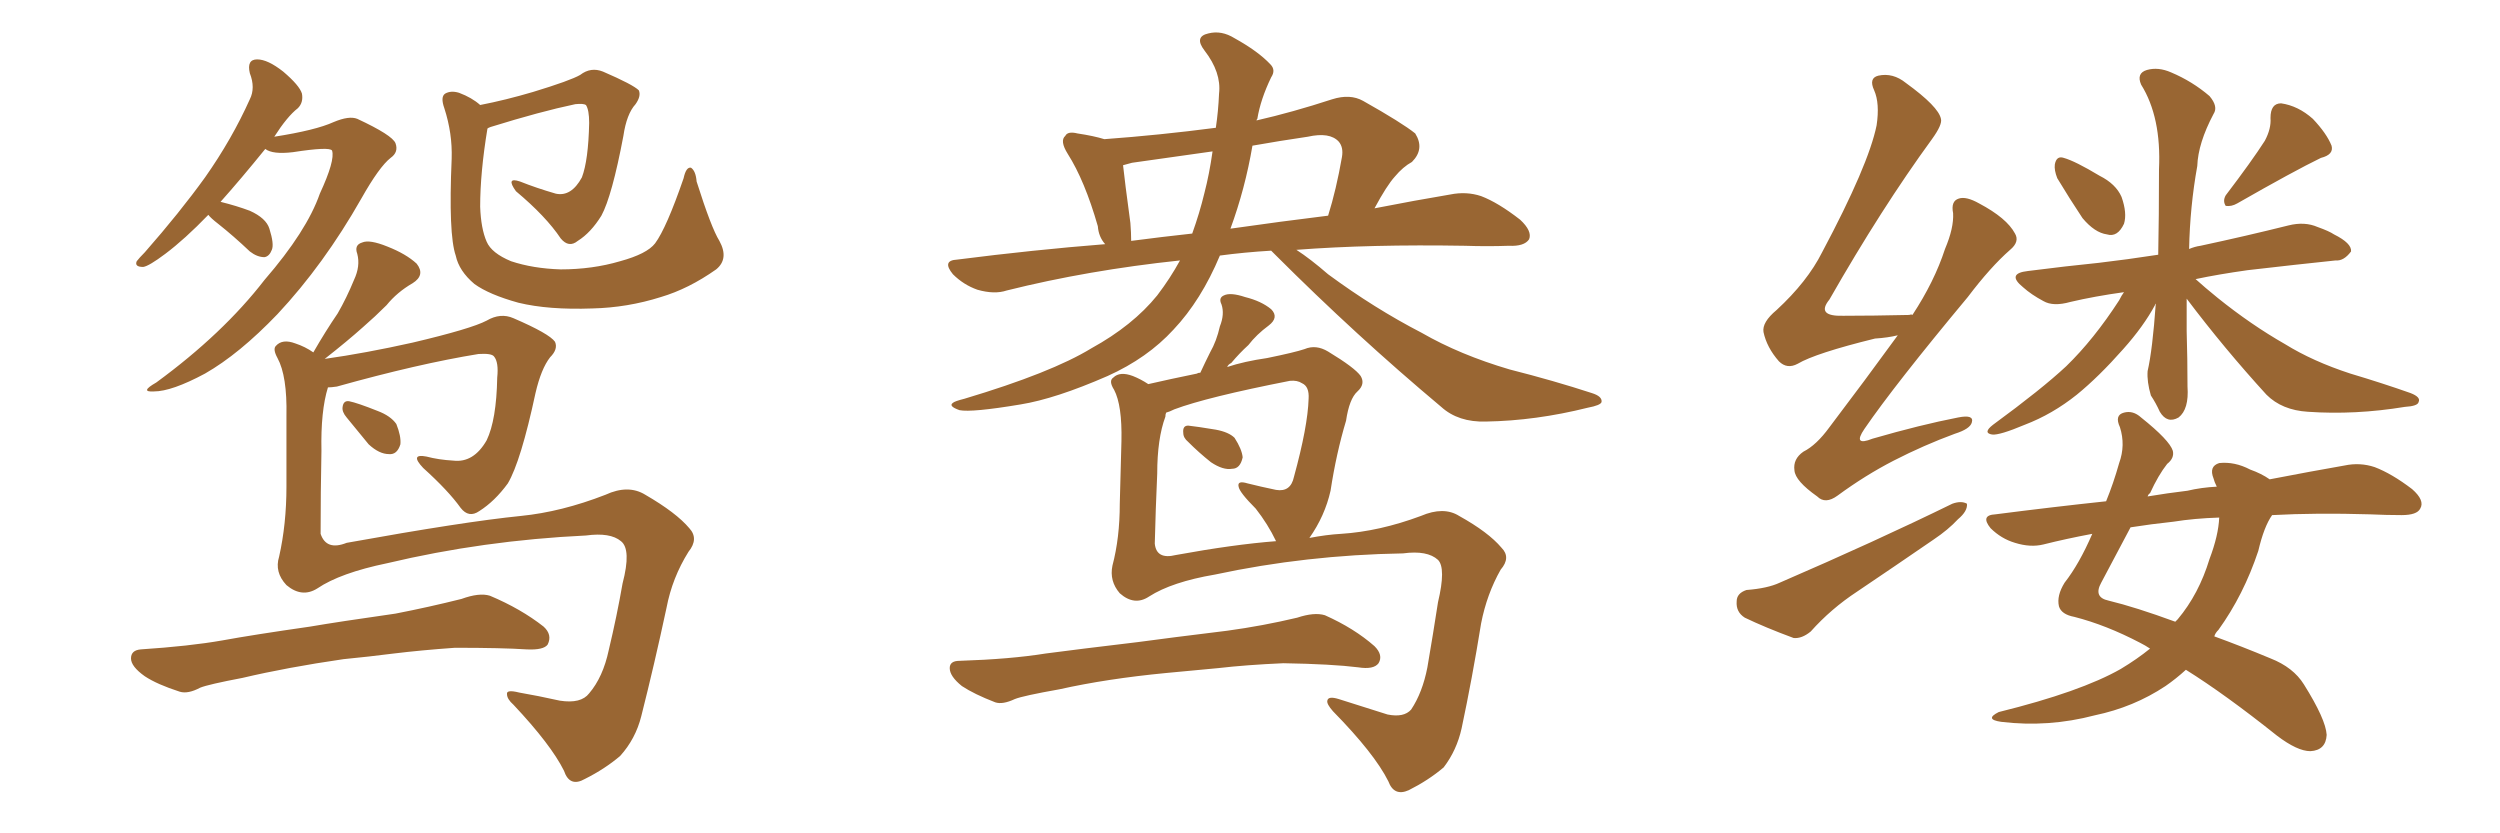 <svg xmlns="http://www.w3.org/2000/svg" xmlns:xlink="http://www.w3.org/1999/xlink" width="450" height="150"><path fill="#996633" padding="10" d="M37.50 38.67L37.50 38.67Q33.25 43.07 29.74 45.70L29.74 45.70Q26.81 47.90 25.78 48.05L25.78 48.05Q24.17 48.05 24.61 47.02L24.61 47.02Q25.05 46.44 26.07 45.41L26.07 45.41Q32.37 38.23 36.91 31.93L36.91 31.93Q41.75 25.05 44.97 17.87L44.97 17.87Q46.00 15.82 44.97 13.18L44.97 13.18Q44.38 10.69 46.29 10.69L46.29 10.69Q48.19 10.69 50.98 12.89L50.98 12.89Q53.91 15.38 54.35 16.85L54.35 16.85Q54.64 18.46 53.61 19.48L53.61 19.48Q51.71 20.95 49.37 24.61L49.37 24.61Q56.84 23.44 60.06 21.97L60.06 21.97Q62.84 20.80 64.31 21.39L64.31 21.39Q70.61 24.32 71.19 25.78L71.19 25.78Q71.78 27.39 70.31 28.42L70.31 28.42Q68.26 30.03 65.04 35.74L65.04 35.74Q58.30 47.61 49.95 56.54L49.95 56.54Q43.07 63.72 36.91 67.24L36.91 67.24Q30.91 70.46 27.69 70.46L27.69 70.46Q25.05 70.61 28.13 68.85L28.13 68.85Q40.14 60.06 47.61 50.39L47.61 50.39Q55.22 41.60 57.57 34.86L57.57 34.86Q60.35 28.86 59.77 27.10L59.77 27.10Q59.33 26.37 52.73 27.39L52.73 27.39Q49.07 27.83 47.75 26.81L47.75 26.81Q43.36 32.23 39.70 36.33L39.70 36.33Q42.63 37.06 44.97 37.94L44.97 37.94Q47.90 39.26 48.49 41.16L48.49 41.16Q49.37 43.95 48.93 44.97L48.93 44.97Q48.49 46.14 47.61 46.29L47.61 46.29Q46.29 46.29 44.97 45.26L44.97 45.26Q42.04 42.48 39.26 40.28L39.26 40.28Q37.94 39.26 37.50 38.67ZM129.49 43.36L129.49 43.36Q131.25 46.58 128.91 48.49L128.91 48.49Q123.93 52.00 118.95 53.47L118.95 53.47Q112.94 55.37 106.64 55.52L106.64 55.52Q98.73 55.81 93.31 54.49L93.31 54.49Q88.04 53.03 85.40 51.12L85.40 51.12Q82.62 48.78 82.03 46.00L82.03 46.00Q80.71 42.19 81.30 28.56L81.30 28.56Q81.45 24.02 79.98 19.48L79.98 19.48Q79.25 17.43 80.13 16.85L80.13 16.85Q81.15 16.26 82.62 16.70L82.62 16.70Q84.96 17.58 86.43 18.90L86.43 18.90Q90.97 18.02 95.95 16.55L95.95 16.55Q102.69 14.50 104.44 13.48L104.44 13.48Q106.35 12.01 108.54 12.89L108.54 12.89Q113.96 15.23 114.99 16.26L114.99 16.26Q115.43 17.29 114.40 18.75L114.40 18.75Q112.79 20.51 112.21 24.46L112.21 24.46Q110.16 35.30 108.25 38.82L108.25 38.82Q106.35 41.89 104.00 43.36L104.00 43.36Q102.39 44.68 100.93 42.92L100.93 42.92Q98.29 38.96 92.87 34.42L92.87 34.42Q90.97 31.79 93.60 32.67L93.60 32.67Q96.53 33.84 100.05 34.86L100.05 34.86Q102.83 35.45 104.74 31.93L104.74 31.93Q105.91 28.86 106.05 22.12L106.05 22.12Q106.05 19.78 105.47 18.90L105.47 18.90Q105.03 18.60 103.56 18.75L103.56 18.75Q97.27 20.07 88.33 22.85L88.33 22.85Q87.89 23.00 87.74 23.14L87.74 23.14Q86.43 31.05 86.43 37.21L86.43 37.21Q86.57 41.16 87.60 43.51L87.60 43.51Q88.48 45.56 91.99 47.02L91.99 47.02Q95.95 48.34 100.93 48.49L100.93 48.49Q106.64 48.49 111.62 47.02L111.62 47.02Q116.46 45.70 117.92 43.80L117.92 43.80Q119.97 41.02 123.05 32.08L123.05 32.08Q123.49 30.03 124.37 30.18L124.37 30.18Q125.24 30.76 125.39 32.67L125.39 32.67Q128.03 41.02 129.49 43.36ZM62.40 75.15L62.40 75.15Q61.52 74.12 61.67 73.24L61.67 73.24Q61.82 72.07 62.84 72.22L62.84 72.22Q64.31 72.51 67.97 73.97L67.97 73.97Q70.31 74.85 71.34 76.32L71.34 76.32Q72.22 78.52 72.07 79.98L72.07 79.98Q71.48 81.88 70.02 81.74L70.02 81.74Q68.26 81.74 66.36 79.98L66.36 79.98Q64.31 77.49 62.40 75.15ZM57.13 105.91L57.13 105.91Q54.35 107.67 51.56 105.32L51.56 105.32Q49.37 102.98 50.24 100.20L50.24 100.20Q51.56 94.34 51.56 87.60L51.56 87.60Q51.56 80.57 51.56 74.85L51.56 74.85Q51.71 67.68 49.95 64.45L49.95 64.45Q49.07 62.84 49.66 62.26L49.66 62.26Q50.83 60.94 53.17 61.82L53.17 61.82Q54.93 62.40 56.40 63.43L56.40 63.43Q58.59 59.62 60.79 56.40L60.79 56.40Q62.40 53.61 63.72 50.39L63.72 50.39Q64.89 47.90 64.31 45.70L64.31 45.70Q63.72 44.09 65.19 43.65L65.19 43.65Q66.50 43.07 69.73 44.38L69.73 44.38Q73.10 45.70 75 47.46L75 47.46Q76.61 49.51 74.27 50.98L74.27 50.98Q71.48 52.59 69.58 54.93L69.58 54.93Q67.53 56.98 65.33 58.89L65.33 58.89Q62.55 61.38 58.45 64.60L58.45 64.60Q65.77 63.57 74.27 61.67L74.27 61.67Q84.81 59.18 87.60 57.71L87.60 57.71Q90.09 56.25 92.43 57.28L92.43 57.28Q98.88 60.06 99.90 61.52L99.90 61.52Q100.49 62.84 99.02 64.31L99.02 64.31Q97.41 66.36 96.39 70.75L96.39 70.75Q93.75 83.06 91.41 87.01L91.41 87.01Q89.06 90.23 86.28 91.99L86.28 91.99Q84.38 93.31 82.91 91.41L82.91 91.41Q80.71 88.33 76.17 84.23L76.17 84.23Q73.68 81.59 76.76 82.18L76.76 82.18Q78.96 82.76 81.59 82.91L81.59 82.91Q85.25 83.35 87.60 79.25L87.60 79.25Q89.36 75.59 89.50 67.97L89.50 67.97Q89.79 65.19 88.92 64.16L88.92 64.16Q88.48 63.57 86.13 63.72L86.13 63.72Q75.29 65.48 60.64 69.58L60.64 69.58Q59.62 69.73 59.03 69.73L59.03 69.73Q57.71 73.97 57.86 81.15L57.86 81.15Q57.71 88.62 57.71 96.09L57.71 96.09Q58.74 99.17 62.40 97.71L62.40 97.71Q83.50 93.90 93.75 92.87L93.75 92.87Q101.07 92.14 108.98 89.06L108.98 89.06Q113.09 87.16 116.16 89.06L116.16 89.06Q121.73 92.29 124.07 95.07L124.07 95.07Q125.83 96.97 123.93 99.32L123.93 99.32Q121.00 104.00 119.97 109.42L119.97 109.42Q117.77 119.68 115.43 128.91L115.43 128.91Q114.40 133.01 111.62 136.08L111.62 136.08Q108.84 138.43 105.32 140.19L105.32 140.19Q102.54 141.80 101.51 138.72L101.51 138.72Q99.17 134.03 92.43 126.86L92.43 126.86Q91.26 125.83 91.26 124.95L91.26 124.95Q91.11 124.07 93.46 124.66L93.46 124.66Q96.83 125.24 100.78 126.12L100.78 126.12Q104.59 126.71 106.05 124.80L106.05 124.80Q108.54 121.88 109.57 117.04L109.57 117.04Q111.04 110.89 112.06 105.03L112.06 105.03Q113.67 98.88 111.77 97.41L111.77 97.41Q109.86 95.80 105.47 96.39L105.47 96.39Q87.01 97.27 69.73 101.37L69.73 101.37Q61.23 103.13 57.13 105.91ZM61.82 118.65L61.82 118.65L61.82 118.65Q51.71 120.12 43.65 122.02L43.65 122.02Q37.50 123.19 36.04 123.78L36.04 123.78Q33.84 124.95 32.37 124.51L32.37 124.51Q28.27 123.19 26.07 121.73L26.07 121.73Q23.58 119.97 23.58 118.51L23.58 118.51Q23.58 117.04 25.34 116.89L25.34 116.89Q34.13 116.31 39.99 115.28L39.99 115.28Q45.56 114.26 55.81 112.79L55.81 112.79Q60.94 111.91 71.19 110.45L71.19 110.45Q77.20 109.28 83.06 107.81L83.06 107.81Q86.28 106.64 88.18 107.23L88.18 107.23Q93.75 109.57 97.85 112.79L97.85 112.79Q99.46 114.26 98.58 116.02L98.58 116.02Q97.85 117.04 94.78 116.89L94.78 116.89Q90.38 116.60 81.88 116.60L81.88 116.60Q75.73 117.04 70.90 117.63L70.90 117.63Q66.36 118.21 61.82 118.65ZM228.81 45.12L228.81 45.12Q223.97 45.41 219.58 46.00L219.58 46.00Q216.21 54.05 211.23 59.33L211.23 59.33Q206.54 64.45 199.37 67.68L199.37 67.68Q189.99 71.78 183.69 72.80L183.69 72.80Q174.90 74.27 172.71 73.83L172.71 73.83Q170.65 73.10 171.53 72.51L171.53 72.51Q171.83 72.22 173.58 71.78L173.58 71.78Q189.26 67.09 196.44 62.70L196.44 62.70Q203.91 58.59 208.30 53.17L208.30 53.17Q210.64 50.10 212.40 46.88L212.40 46.88Q195.85 48.63 181.20 52.29L181.20 52.29Q179.00 53.03 175.93 52.15L175.93 52.15Q173.44 51.27 171.53 49.37L171.53 49.37Q169.48 46.88 172.27 46.73L172.27 46.73Q186.04 44.97 198.93 43.95L198.93 43.95Q197.75 42.63 197.61 40.72L197.61 40.72Q195.26 32.52 192.19 27.69L192.19 27.69Q190.72 25.34 191.75 24.46L191.75 24.46Q192.19 23.58 193.95 24.02L193.95 24.02Q196.88 24.46 198.78 25.05L198.78 25.05Q208.74 24.32 218.85 23.00L218.85 23.00Q219.29 20.07 219.43 16.85L219.43 16.85Q219.87 13.04 216.80 9.08L216.80 9.08Q214.89 6.59 217.53 6.01L217.53 6.01Q219.87 5.42 222.22 6.88L222.22 6.88Q226.46 9.23 228.66 11.57L228.66 11.57Q229.69 12.60 228.81 13.92L228.81 13.92Q226.90 17.87 226.32 21.39L226.32 21.39Q226.17 21.53 226.17 21.68L226.17 21.68Q232.62 20.21 239.79 17.87L239.79 17.87Q243.02 16.85 245.36 18.16L245.36 18.16Q252.39 22.12 254.74 24.02L254.74 24.02Q256.49 26.81 254.15 29.15L254.15 29.15Q252.54 30.03 251.07 31.79L251.07 31.79Q249.61 33.40 247.41 37.50L247.41 37.50Q254.88 36.04 261.04 35.01L261.04 35.01Q263.96 34.42 266.60 35.30L266.60 35.30Q269.68 36.47 273.63 39.55L273.63 39.55Q275.83 41.60 275.24 43.07L275.24 43.07Q274.37 44.38 271.58 44.24L271.58 44.24Q267.77 44.38 263.67 44.24L263.67 44.24Q246.68 43.95 233.35 44.97L233.35 44.97Q235.84 46.58 239.06 49.37L239.06 49.37Q247.41 55.52 255.91 59.91L255.91 59.91Q262.79 63.87 271.73 66.50L271.73 66.50Q279.79 68.55 286.52 70.75L286.52 70.75Q288.43 71.34 288.28 72.36L288.28 72.36Q288.13 72.95 285.79 73.39L285.79 73.39Q276.42 75.73 267.48 75.88L267.48 75.88Q262.50 76.03 259.42 73.24L259.42 73.24Q244.04 60.35 229.54 45.85L229.54 45.85Q228.96 45.26 228.81 45.12ZM216.80 34.72L216.80 34.72Q217.68 31.35 218.26 27.25L218.26 27.25Q210.94 28.27 203.76 29.30L203.76 29.30Q202.73 29.59 202.15 29.74L202.15 29.74Q202.44 32.52 203.47 40.14L203.47 40.14Q203.61 41.89 203.61 43.36L203.61 43.36Q209.18 42.63 214.60 42.04L214.60 42.04Q215.92 38.38 216.80 34.72ZM225.44 26.22L225.44 26.22Q224.12 33.98 221.48 41.16L221.48 41.16Q230.71 39.84 239.06 38.82L239.06 38.82Q240.53 34.13 241.55 28.27L241.55 28.27Q241.85 26.51 240.97 25.49L240.97 25.49Q239.36 23.73 235.40 24.61L235.40 24.61Q230.42 25.34 225.44 26.22ZM235.69 96.83L235.69 96.83Q238.77 96.24 241.41 96.09L241.41 96.09Q248.29 95.65 255.76 92.87L255.76 92.87Q259.86 91.11 262.65 92.87L262.65 92.87Q267.92 95.80 270.26 98.58L270.26 98.58Q272.02 100.34 270.12 102.54L270.12 102.54Q267.63 106.93 266.60 112.21L266.60 112.21Q264.99 122.17 263.09 131.10L263.09 131.10Q262.21 135.06 259.86 138.13L259.86 138.13Q257.08 140.48 253.56 142.24L253.56 142.24Q250.93 143.41 249.90 140.63L249.90 140.63Q247.41 135.64 239.94 128.03L239.94 128.03Q238.77 126.71 238.92 126.12L238.92 126.12Q239.06 125.24 240.97 125.83L240.97 125.83Q245.21 127.15 249.76 128.61L249.76 128.61Q252.69 129.20 254.00 127.73L254.00 127.73Q256.05 124.66 256.93 120.12L256.93 120.12Q257.96 114.11 258.84 108.40L258.84 108.40Q260.30 102.25 258.84 100.78L258.84 100.78Q256.93 99.02 252.54 99.61L252.54 99.61Q235.11 99.90 218.70 103.42L218.70 103.42Q210.94 104.74 206.84 107.37L206.84 107.37Q204.20 109.13 201.56 106.79L201.56 106.79Q199.66 104.59 200.24 101.81L200.24 101.81Q201.56 96.83 201.56 90.67L201.56 90.67Q201.71 84.38 201.86 79.39L201.86 79.39Q202.00 72.95 200.54 70.17L200.54 70.17Q199.51 68.55 200.39 67.97L200.39 67.97Q201.56 66.80 203.91 67.68L203.91 67.68Q205.37 68.26 206.69 69.14L206.69 69.14Q210.50 68.26 215.48 67.24L215.48 67.24Q215.63 67.09 216.06 67.09L216.06 67.09Q216.94 65.19 217.82 63.43L217.82 63.43Q218.99 61.38 219.58 58.74L219.58 58.74Q220.46 56.54 219.87 54.79L219.87 54.79Q219.29 53.61 220.31 53.17L220.31 53.17Q221.48 52.59 224.12 53.47L224.12 53.47Q227.05 54.20 228.81 55.66L228.81 55.66Q230.27 57.13 228.37 58.59L228.37 58.59Q226.17 60.21 224.71 62.11L224.71 62.11Q223.10 63.57 221.63 65.33L221.63 65.33Q221.04 65.63 220.90 66.06L220.90 66.06Q223.97 65.04 228.08 64.45L228.08 64.45Q233.06 63.43 234.81 62.84L234.81 62.84Q236.87 61.96 239.06 63.28L239.06 63.28Q243.90 66.21 244.92 67.68L244.92 67.68Q245.80 69.14 244.34 70.46L244.34 70.46Q242.87 71.78 242.29 75.73L242.29 75.73Q240.53 81.59 239.50 88.33L239.50 88.33Q238.48 92.87 235.69 96.83ZM211.38 73.68L211.38 73.68Q210.50 74.12 209.91 74.27L209.91 74.27Q209.77 74.56 209.77 75L209.77 75Q208.30 78.96 208.30 85.25L208.30 85.25Q208.01 91.70 207.86 97.85L207.86 97.85Q208.15 100.78 211.67 99.90L211.67 99.90Q222.07 98.00 229.69 97.41L229.69 97.41Q228.22 94.34 226.03 91.55L226.03 91.55Q223.10 88.62 222.95 87.60L222.95 87.60Q222.66 86.43 224.56 87.01L224.56 87.01Q226.90 87.60 229.69 88.18L229.69 88.18Q232.32 88.62 232.91 85.84L232.91 85.84Q235.40 76.76 235.55 71.78L235.55 71.78Q235.69 69.58 234.38 68.99L234.38 68.99Q233.50 68.41 232.18 68.55L232.18 68.55Q217.24 71.48 211.38 73.68ZM213.87 79.54L213.87 79.54Q212.99 78.81 212.99 77.93L212.99 77.93Q212.84 76.61 213.87 76.61L213.87 76.61Q215.33 76.76 218.85 77.34L218.85 77.34Q221.19 77.78 222.22 78.81L222.22 78.81Q223.54 80.86 223.68 82.32L223.68 82.32Q223.24 84.38 221.78 84.38L221.78 84.38Q220.17 84.67 217.97 83.20L217.97 83.20Q215.77 81.45 213.87 79.54ZM209.91 121.14L209.91 121.14L209.91 121.14Q199.22 122.17 190.72 124.07L190.72 124.07Q184.13 125.24 182.67 125.83L182.67 125.83Q180.47 126.86 179.15 126.42L179.15 126.42Q175.34 124.95 173.14 123.49L173.14 123.49Q170.95 121.73 170.95 120.26L170.95 120.26Q170.95 118.95 172.71 118.95L172.71 118.95Q181.93 118.65 188.23 117.63L188.23 117.63Q193.80 116.89 204.79 115.58L204.79 115.58Q210.21 114.84 220.90 113.53L220.90 113.53Q227.34 112.65 233.50 111.18L233.50 111.18Q236.57 110.16 238.48 110.74L238.48 110.74Q243.75 113.09 247.41 116.31L247.41 116.31Q249.02 117.92 248.14 119.38L248.14 119.38Q247.27 120.56 244.48 120.12L244.48 120.12Q239.79 119.53 231.01 119.38L231.01 119.38Q224.27 119.68 219.29 120.26L219.29 120.26Q214.75 120.70 209.91 121.14ZM341.60 60.35L341.60 60.35Q339.84 60.79 337.50 60.94L337.50 60.94Q326.81 63.57 323.58 65.48L323.58 65.48Q321.68 66.50 320.21 65.04L320.21 65.04Q318.02 62.55 317.43 59.77L317.43 59.77Q317.14 58.01 319.78 55.81L319.78 55.81Q325.34 50.68 327.98 45.41L327.98 45.41Q336.33 29.74 337.79 22.56L337.79 22.56Q338.38 18.60 337.35 16.26L337.35 16.26Q336.33 14.06 338.09 13.62L338.09 13.62Q340.72 13.04 343.07 14.94L343.07 14.94Q348.93 19.19 349.37 21.39L349.37 21.39Q349.66 22.41 347.75 25.05L347.75 25.05Q338.67 37.50 329.30 53.91L329.30 53.91Q326.81 56.98 331.79 56.84L331.79 56.84Q337.06 56.84 343.65 56.69L343.65 56.69Q344.09 56.54 344.24 56.69L344.24 56.69Q348.19 50.68 350.10 44.82L350.10 44.82Q351.71 41.02 351.56 38.38L351.56 38.38Q351.12 36.18 352.59 35.74L352.59 35.74Q353.91 35.30 356.25 36.62L356.25 36.62Q361.23 39.26 362.70 42.04L362.70 42.04Q363.57 43.51 361.82 44.97L361.82 44.97Q358.30 48.05 354.20 53.47L354.20 53.47Q341.02 69.29 335.60 77.20L335.60 77.20Q333.40 80.42 337.06 78.96L337.06 78.96Q345.70 76.46 352.44 75.15L352.44 75.15Q355.37 74.56 354.93 76.03L354.93 76.03Q354.64 77.20 351.86 78.08L351.86 78.08Q346.29 80.13 340.87 82.91L340.87 82.91Q335.74 85.55 330.76 89.21L330.76 89.21Q328.56 90.82 327.10 89.36L327.10 89.36Q323.14 86.57 323.00 84.67L323.00 84.67Q322.71 82.62 324.61 81.30L324.61 81.30Q326.95 80.13 329.30 76.90L329.30 76.90Q335.74 68.41 341.60 60.35ZM314.36 106.20L314.36 106.20Q318.16 105.91 320.36 104.88L320.36 104.88Q337.65 97.41 351.42 90.67L351.42 90.67Q353.03 90.09 354.05 90.67L354.05 90.67Q354.20 91.99 352.44 93.46L352.44 93.46Q350.68 95.36 348.05 97.12L348.05 97.12Q341.02 101.95 334.28 106.49L334.28 106.49Q329.59 109.57 325.93 113.67L325.93 113.67Q324.32 114.99 322.85 114.84L322.85 114.84Q317.72 112.94 314.06 111.18L314.06 111.18Q312.45 110.16 312.60 108.25L312.60 108.25Q312.60 106.79 314.36 106.20ZM370.31 32.08L370.31 32.08Q369.73 30.62 369.87 29.59L369.87 29.59Q370.17 27.98 371.48 28.42L371.48 28.42Q373.54 29.00 377.93 31.64L377.93 31.64Q380.86 33.11 381.88 35.45L381.88 35.45Q382.91 38.38 382.32 40.28L382.32 40.28Q381.15 42.77 379.25 42.19L379.25 42.19Q377.05 41.89 374.85 39.26L374.85 39.26Q372.51 35.74 370.31 32.08ZM407.67 25.34L407.67 25.34Q408.84 23.14 408.69 21.24L408.69 21.24Q408.69 18.60 410.60 18.60L410.60 18.60Q413.67 19.04 416.31 21.39L416.31 21.39Q418.80 24.02 419.68 26.22L419.68 26.22Q420.12 27.83 417.77 28.42L417.77 28.42Q412.94 30.76 402.69 36.62L402.69 36.62Q401.66 37.21 400.63 37.06L400.63 37.06Q400.05 36.18 400.63 35.16L400.63 35.16Q405.32 29.00 407.67 25.34ZM393.60 53.76L393.60 53.76Q393.60 56.54 393.60 59.62L393.60 59.62Q393.75 64.60 393.75 69.58L393.75 69.58Q394.04 73.68 392.14 75.15L392.14 75.15Q390.09 76.32 388.77 74.12L388.77 74.12Q388.04 72.51 387.16 71.19L387.16 71.19Q386.43 68.70 386.57 66.80L386.57 66.80Q387.45 62.99 388.04 54.64L388.04 54.64Q387.89 54.79 387.89 54.93L387.89 54.93Q385.84 58.74 382.18 62.84L382.18 62.84Q377.78 67.82 373.83 71.04L373.83 71.04Q369.43 74.56 364.45 76.46L364.45 76.46Q359.91 78.37 358.59 78.22L358.59 78.22Q356.84 77.93 358.74 76.46L358.74 76.46Q367.53 70.02 371.92 65.92L371.92 65.92Q376.90 61.08 381.45 54.05L381.45 54.05Q381.88 53.17 382.32 52.59L382.32 52.59Q377.05 53.32 372.66 54.35L372.66 54.35Q369.58 55.22 367.82 54.20L367.82 54.20Q365.63 53.03 364.16 51.71L364.16 51.71Q361.08 49.22 365.04 48.78L365.04 48.78Q371.92 47.90 377.78 47.31L377.78 47.31Q382.76 46.73 388.48 45.85L388.48 45.85Q388.62 38.96 388.62 30.47L388.62 30.47Q389.06 21.09 385.40 15.23L385.40 15.23Q384.52 13.18 386.43 12.60L386.43 12.60Q388.48 12.01 390.82 13.04L390.82 13.04Q394.63 14.65 397.71 17.29L397.71 17.29Q399.32 19.19 398.44 20.51L398.44 20.51Q395.65 25.78 395.51 29.88L395.51 29.88Q394.19 37.21 394.04 44.82L394.04 44.82Q395.07 44.38 396.09 44.24L396.09 44.24Q404.30 42.48 411.91 40.58L411.91 40.58Q414.84 39.84 417.19 40.87L417.19 40.87Q419.24 41.60 420.12 42.19L420.12 42.19Q423.34 43.80 423.19 45.26L423.19 45.26Q421.88 47.02 420.41 46.88L420.41 46.88Q413.38 47.61 404.59 48.63L404.59 48.63Q399.32 49.37 395.21 50.24L395.21 50.24Q396.83 51.71 399.17 53.61L399.17 53.61Q405.18 58.45 411.33 61.96L411.33 61.96Q416.31 65.04 423.05 67.24L423.05 67.24Q428.91 68.99 433.89 70.75L433.89 70.75Q435.79 71.48 435.35 72.36L435.35 72.36Q435.21 73.10 432.86 73.24L432.86 73.24Q423.93 74.71 415.43 74.12L415.43 74.12Q410.74 73.83 407.96 71.04L407.96 71.04Q400.34 62.70 393.60 53.76ZM387.01 116.75L387.01 116.75Q386.13 116.16 385.25 115.72L385.25 115.72Q379.10 112.50 373.39 111.04L373.39 111.04Q371.04 110.60 370.61 109.13L370.61 109.13Q370.17 107.23 371.63 104.88L371.63 104.88Q374.27 101.51 376.61 96.09L376.61 96.09Q371.92 96.97 367.82 98.00L367.82 98.00Q365.48 98.58 362.70 97.71L362.70 97.71Q360.21 96.97 358.30 95.07L358.30 95.07Q356.40 92.72 359.18 92.58L359.18 92.58Q369.43 91.26 379.10 90.23L379.10 90.23Q380.42 87.01 381.45 83.35L381.45 83.35Q382.62 80.13 381.59 76.90L381.59 76.90Q380.57 74.71 382.32 74.27L382.32 74.27Q383.94 73.83 385.40 75.15L385.40 75.15Q390.53 79.25 391.11 81.15L391.11 81.15Q391.41 82.47 390.09 83.50L390.09 83.50Q388.48 85.55 387.01 88.77L387.01 88.77Q386.72 88.92 386.57 89.36L386.57 89.36Q390.09 88.77 393.75 88.33L393.75 88.33Q396.24 87.74 399.02 87.60L399.02 87.60Q398.58 86.72 398.44 86.13L398.44 86.13Q397.56 83.94 399.46 83.35L399.46 83.35Q402.25 83.06 405.03 84.52L405.03 84.52Q407.08 85.25 408.54 86.28L408.54 86.28Q416.16 84.81 422.02 83.79L422.02 83.79Q424.80 83.20 427.44 84.08L427.44 84.08Q430.52 85.25 434.18 88.04L434.18 88.04Q436.52 90.09 435.64 91.55L435.64 91.55Q435.06 92.72 432.28 92.72L432.28 92.72Q429.64 92.72 426.56 92.58L426.56 92.58Q416.89 92.29 408.98 92.72L408.98 92.72Q407.52 94.78 406.49 99.17L406.49 99.17Q403.86 107.08 399.32 113.38L399.32 113.38Q398.73 113.96 398.58 114.55L398.58 114.55Q403.42 116.31 408.69 118.51L408.69 118.51Q412.79 120.12 414.70 123.19L414.70 123.19Q418.65 129.49 418.80 132.28L418.80 132.28Q418.65 135.06 415.87 135.21L415.87 135.21Q413.53 135.21 409.86 132.42L409.86 132.42Q400.49 124.95 393.46 120.56L393.46 120.56Q391.70 122.17 389.79 123.49L389.79 123.49Q384.08 127.29 377.05 128.76L377.05 128.76Q368.70 130.96 360.21 129.93L360.21 129.93Q357.13 129.49 359.77 128.17L359.77 128.17Q374.56 124.51 381.74 120.41L381.74 120.41Q384.67 118.65 387.01 116.75ZM397.71 100.63L397.71 100.63L397.71 100.63Q399.32 96.39 399.46 93.16L399.46 93.16Q394.92 93.31 391.26 93.90L391.26 93.90Q387.16 94.34 383.50 94.92L383.50 94.92Q381.30 99.02 378.22 104.88L378.22 104.88Q376.76 107.52 379.54 108.11L379.54 108.11Q384.38 109.28 391.55 111.91L391.55 111.91Q391.85 111.62 391.99 111.47L391.99 111.47Q395.80 106.93 397.71 100.63Z"/></svg>